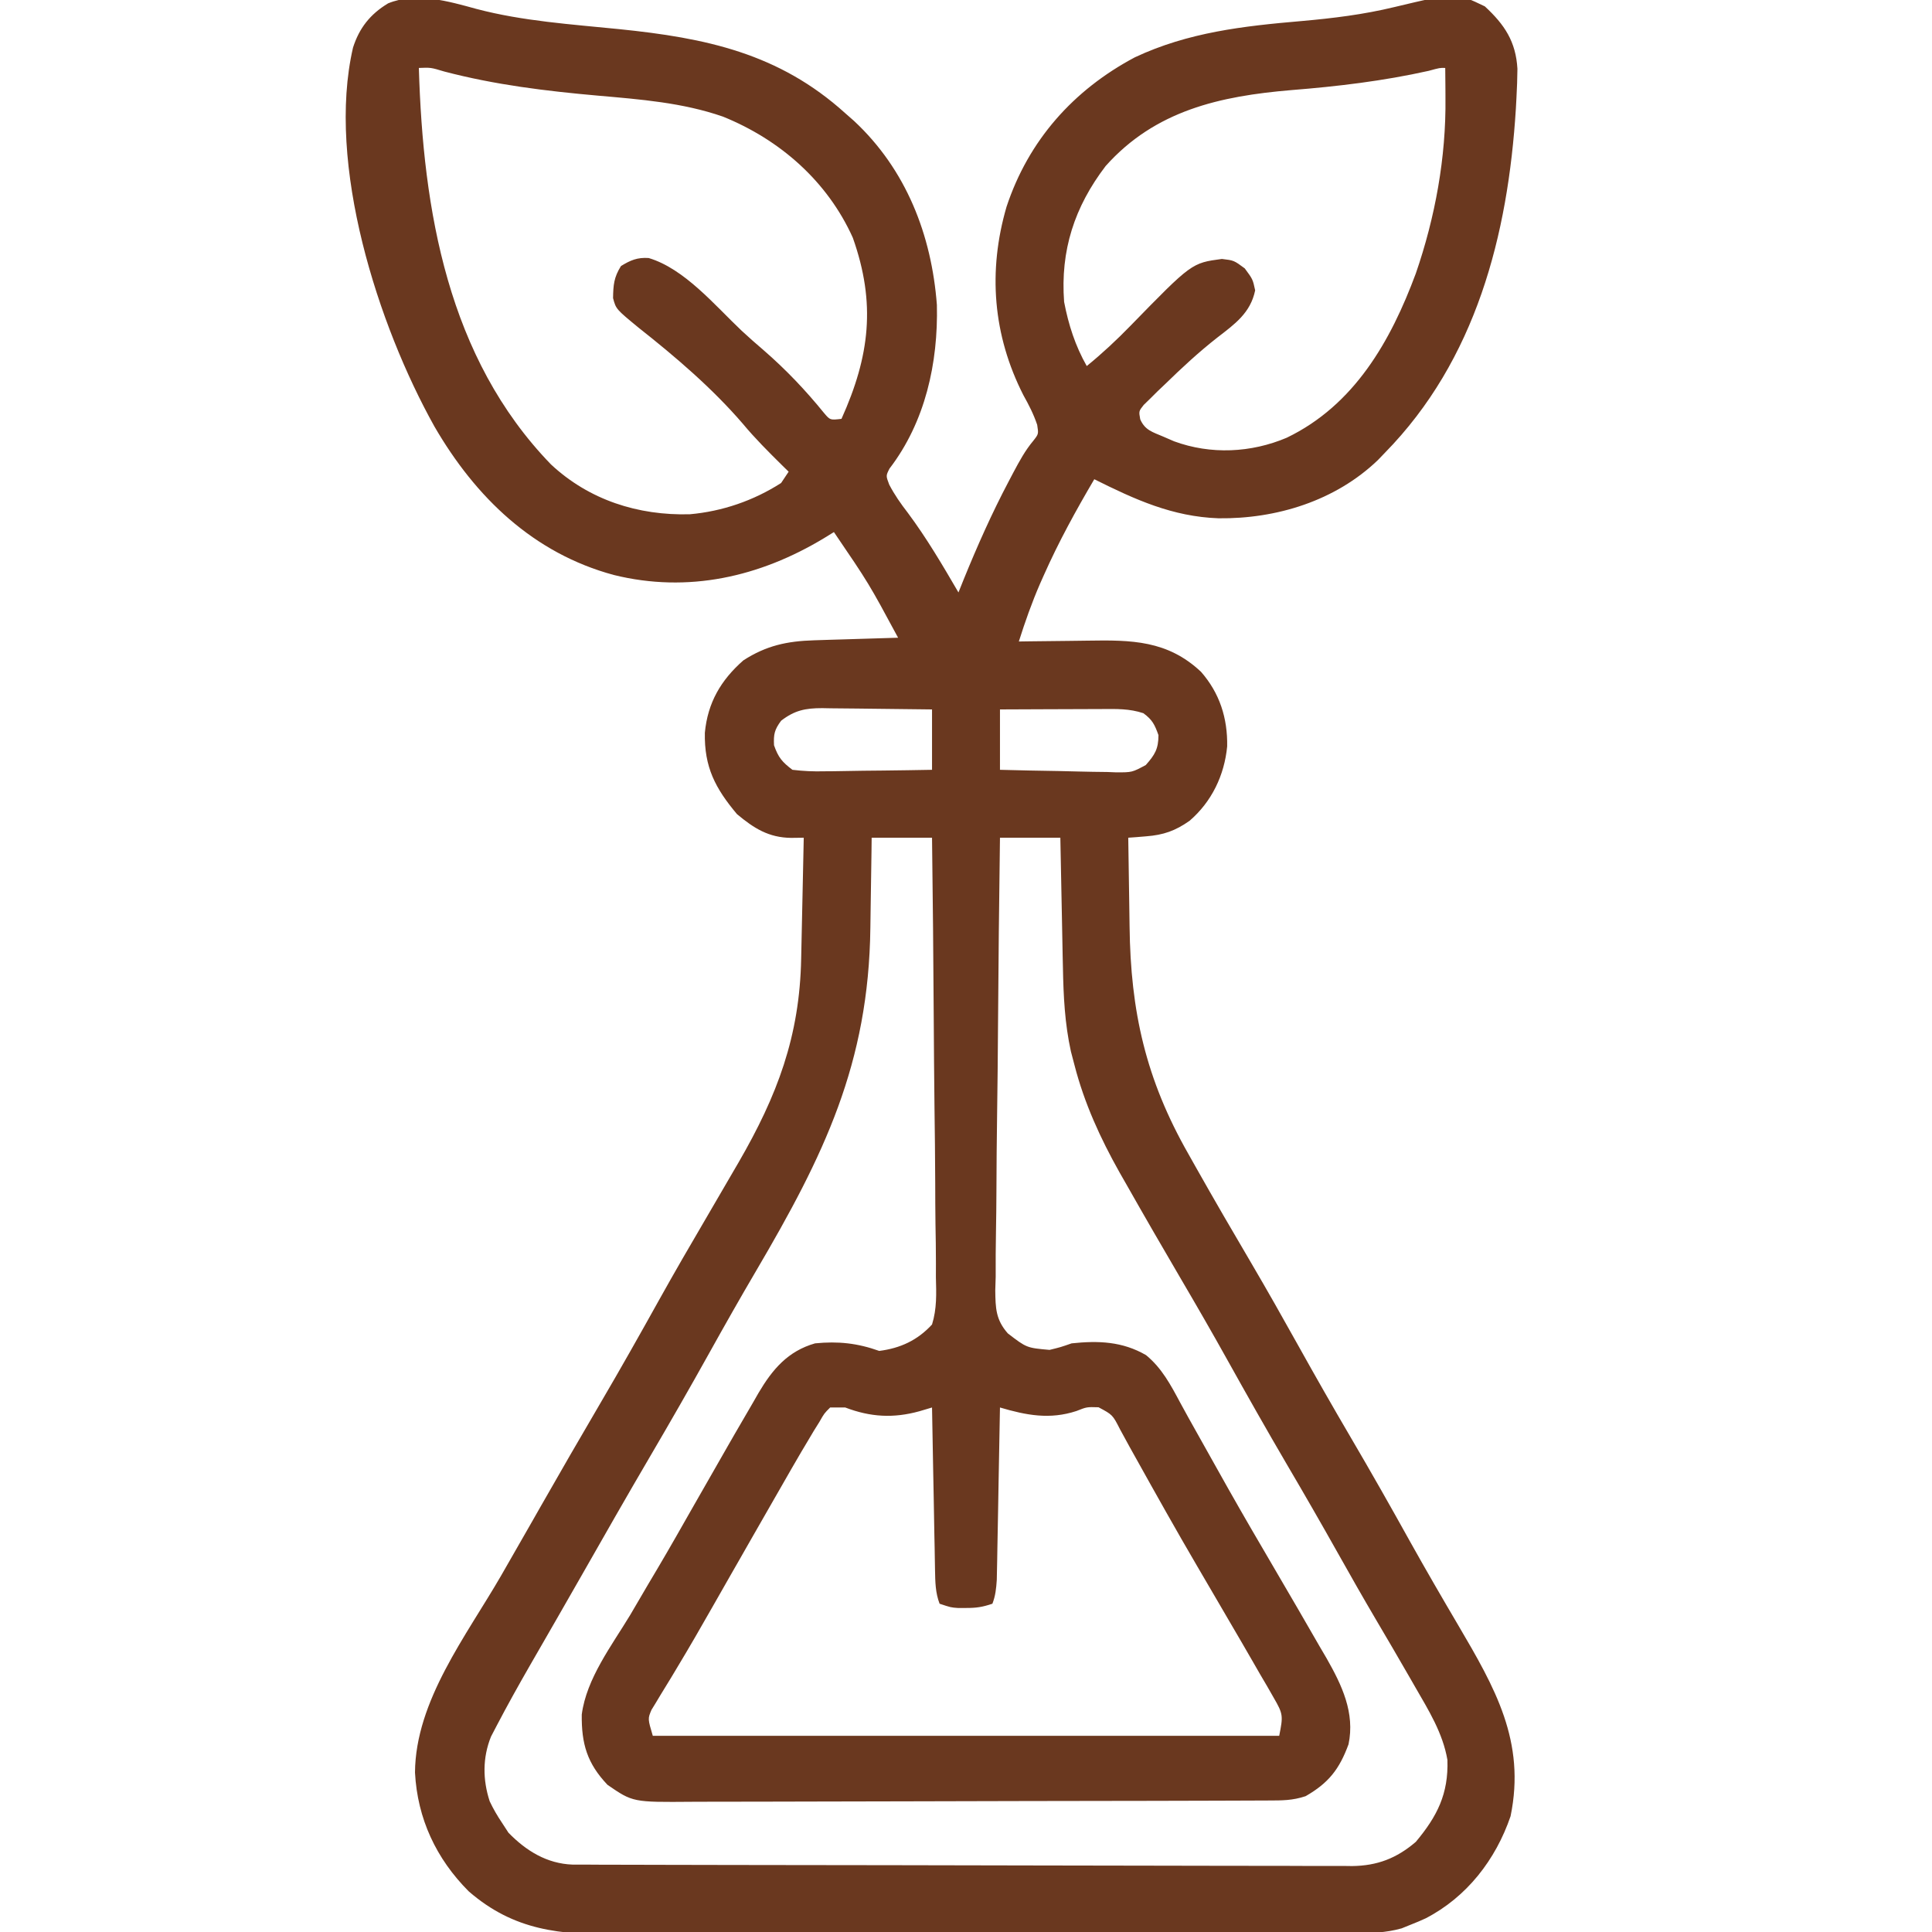 <svg xmlns="http://www.w3.org/2000/svg" fill="none" viewBox="0 0 60 60" height="60" width="60">
<g clip-path="url(#clip0_2273_1554)">
<path fill="#6A381F" d="M14.796 0.277C16.235 0.657 17.744 0.755 19.221 0.904C21.92 1.179 24.186 1.651 26.25 3.516C26.34 3.595 26.43 3.674 26.523 3.756C28.141 5.264 28.931 7.294 29.096 9.47C29.138 11.27 28.736 13.103 27.624 14.553C27.511 14.775 27.511 14.775 27.615 15.049C27.782 15.369 27.971 15.638 28.191 15.923C28.779 16.712 29.271 17.55 29.766 18.399C29.82 18.264 29.874 18.129 29.93 17.99C30.352 16.953 30.803 15.94 31.326 14.949C31.375 14.856 31.424 14.762 31.475 14.666C31.663 14.314 31.836 13.992 32.093 13.685C32.255 13.478 32.255 13.478 32.211 13.194C32.099 12.86 31.952 12.576 31.78 12.268C30.835 10.41 30.676 8.422 31.259 6.421C31.941 4.361 33.333 2.795 35.244 1.78C36.903 1.001 38.618 0.809 40.417 0.654C41.398 0.567 42.342 0.452 43.301 0.22C45.212 -0.236 45.212 -0.236 46.113 0.198C46.726 0.765 47.076 1.291 47.125 2.136C47.123 2.436 47.111 2.733 47.095 3.033C47.089 3.144 47.083 3.255 47.077 3.37C46.833 7.304 45.835 11.181 43.008 14.063C42.936 14.138 42.864 14.212 42.791 14.289C41.471 15.555 39.641 16.118 37.843 16.096C36.41 16.046 35.243 15.511 33.984 14.883C33.412 15.855 32.875 16.832 32.417 17.864C32.38 17.949 32.342 18.033 32.303 18.12C32.046 18.71 31.835 19.309 31.641 19.922C31.752 19.921 31.864 19.919 31.979 19.917C32.398 19.91 32.816 19.906 33.235 19.903C33.415 19.901 33.596 19.899 33.776 19.896C35.14 19.873 36.258 19.885 37.298 20.863C37.879 21.526 38.126 22.303 38.111 23.179C38.024 24.08 37.63 24.898 36.944 25.49C36.501 25.802 36.134 25.931 35.593 25.973C35.489 25.982 35.385 25.99 35.278 25.999C35.199 26.005 35.12 26.01 35.039 26.016C35.047 26.702 35.058 27.387 35.07 28.072C35.074 28.305 35.077 28.537 35.08 28.77C35.111 31.412 35.583 33.517 36.907 35.838C36.985 35.976 37.062 36.114 37.14 36.252C37.71 37.263 38.294 38.267 38.883 39.267C39.37 40.098 39.844 40.936 40.313 41.778C40.849 42.741 41.395 43.698 41.953 44.649C42.582 45.72 43.194 46.8 43.797 47.886C44.282 48.755 44.781 49.614 45.286 50.472C46.424 52.409 47.391 54.083 46.912 56.404C46.45 57.755 45.555 58.913 44.275 59.576C44.128 59.644 43.979 59.707 43.828 59.766C43.729 59.806 43.63 59.846 43.529 59.887C43.027 60.028 42.576 60.034 42.059 60.033C41.953 60.033 41.846 60.034 41.737 60.034C41.381 60.036 41.026 60.036 40.67 60.036C40.416 60.037 40.16 60.038 39.905 60.039C39.212 60.042 38.52 60.043 37.827 60.044C37.394 60.044 36.961 60.045 36.528 60.045C34.937 60.048 33.347 60.05 31.756 60.05C30.427 60.051 29.097 60.054 27.767 60.059C26.558 60.063 25.348 60.065 24.138 60.065C23.416 60.065 22.694 60.066 21.972 60.069C21.292 60.073 20.612 60.073 19.932 60.071C19.684 60.071 19.435 60.072 19.186 60.073C17.399 60.086 15.97 59.963 14.557 58.738C13.546 57.724 12.963 56.481 12.888 55.047C12.904 52.82 14.483 50.801 15.561 48.935C15.848 48.437 16.134 47.939 16.418 47.439C16.457 47.371 16.496 47.302 16.537 47.231C16.615 47.094 16.694 46.956 16.772 46.818C17.391 45.732 18.016 44.65 18.648 43.572C19.272 42.508 19.878 41.434 20.478 40.355C20.951 39.507 21.437 38.667 21.929 37.83C22.198 37.369 22.466 36.907 22.735 36.446C22.833 36.277 22.833 36.277 22.934 36.105C24.137 34.028 24.835 32.188 24.881 29.77C24.883 29.662 24.886 29.554 24.888 29.443C24.896 29.101 24.903 28.76 24.91 28.418C24.915 28.186 24.92 27.953 24.925 27.72C24.938 27.152 24.95 26.584 24.961 26.016C24.766 26.019 24.766 26.019 24.567 26.021C23.872 26.013 23.413 25.723 22.888 25.284C22.214 24.482 21.868 23.822 21.89 22.755C21.979 21.822 22.386 21.123 23.086 20.508C23.797 20.049 24.44 19.911 25.282 19.885C25.509 19.878 25.509 19.878 25.741 19.87C25.901 19.866 26.061 19.861 26.221 19.856C26.382 19.851 26.544 19.846 26.706 19.841C27.101 19.829 27.496 19.817 27.891 19.805C26.979 18.112 26.979 18.112 25.898 16.524C25.747 16.617 25.747 16.617 25.593 16.712C23.593 17.919 21.366 18.425 19.065 17.857C16.568 17.185 14.766 15.444 13.491 13.244C11.736 10.102 10.128 5.099 10.963 1.479C11.158 0.869 11.496 0.441 12.051 0.105C12.926 -0.255 13.927 0.039 14.796 0.277ZM13.008 2.11C13.138 6.537 13.906 11.113 17.11 14.422C18.294 15.528 19.818 16.015 21.422 15.971C22.43 15.882 23.404 15.548 24.258 15C24.374 14.826 24.374 14.826 24.492 14.649C24.426 14.584 24.359 14.518 24.29 14.451C23.868 14.034 23.451 13.619 23.071 13.162C22.12 12.056 20.98 11.083 19.836 10.18C19.13 9.599 19.13 9.599 19.039 9.258C19.046 8.85 19.064 8.615 19.285 8.262C19.579 8.081 19.796 7.989 20.145 8.013C21.259 8.345 22.203 9.487 23.034 10.272C23.256 10.479 23.485 10.679 23.716 10.877C24.407 11.476 25.02 12.122 25.596 12.832C25.781 13.049 25.781 13.049 26.133 13.008C27.01 11.06 27.209 9.426 26.485 7.383C25.697 5.632 24.225 4.339 22.453 3.622C21.203 3.187 19.886 3.086 18.578 2.971C16.953 2.827 15.379 2.636 13.797 2.221C13.378 2.095 13.378 2.095 13.008 2.11ZM44.369 2.2C42.957 2.515 41.547 2.683 40.107 2.798C37.889 2.984 35.877 3.429 34.336 5.157C33.367 6.427 32.928 7.78 33.047 9.375C33.183 10.085 33.393 10.739 33.75 11.368C34.232 10.976 34.675 10.562 35.108 10.117C37.009 8.167 37.009 8.167 37.947 8.042C38.32 8.086 38.32 8.086 38.657 8.335C38.906 8.672 38.906 8.672 38.98 9.017C38.837 9.717 38.347 10.065 37.808 10.481C37.234 10.93 36.709 11.417 36.189 11.924C36.109 12.001 36.029 12.077 35.946 12.155C35.872 12.228 35.799 12.301 35.723 12.377C35.656 12.442 35.589 12.507 35.52 12.574C35.365 12.769 35.365 12.769 35.411 13.023C35.56 13.361 35.79 13.416 36.123 13.558C36.291 13.631 36.291 13.631 36.462 13.705C37.599 14.123 38.851 14.065 39.961 13.594C42.06 12.582 43.189 10.596 43.97 8.491C44.572 6.745 44.911 4.887 44.89 3.04C44.89 2.95 44.889 2.859 44.889 2.766C44.887 2.548 44.885 2.329 44.883 2.11C44.717 2.105 44.717 2.105 44.369 2.2ZM24.258 22.383C24.053 22.662 24.021 22.799 24.038 23.145C24.17 23.522 24.289 23.665 24.61 23.907C24.956 23.948 25.258 23.962 25.604 23.953C25.747 23.951 25.747 23.951 25.893 23.951C26.198 23.948 26.502 23.942 26.807 23.936C27.014 23.934 27.22 23.931 27.427 23.93C27.933 23.925 28.439 23.916 28.945 23.907C28.945 23.288 28.945 22.669 28.945 22.032C28.372 22.024 27.799 22.017 27.225 22.012C27.03 22.011 26.835 22.008 26.64 22.005C26.36 22.001 26.079 21.999 25.798 21.997C25.712 21.995 25.625 21.994 25.536 21.992C25.009 21.992 24.678 22.06 24.258 22.383ZM31.055 22.032C31.055 22.65 31.055 23.269 31.055 23.907C31.662 23.923 32.268 23.937 32.875 23.945C33.081 23.949 33.288 23.954 33.494 23.96C33.791 23.968 34.088 23.972 34.385 23.975C34.523 23.981 34.523 23.981 34.663 23.986C35.158 23.987 35.158 23.987 35.583 23.759C35.865 23.441 35.977 23.259 35.977 22.83C35.859 22.5 35.787 22.353 35.508 22.149C35.075 22.005 34.675 22.017 34.225 22.02C34.089 22.02 34.089 22.02 33.95 22.021C33.661 22.021 33.373 22.023 33.084 22.024C32.888 22.025 32.692 22.026 32.496 22.026C32.015 22.027 31.535 22.029 31.055 22.032ZM27.07 26.016C27.069 26.161 27.067 26.306 27.065 26.456C27.058 27.005 27.049 27.554 27.04 28.103C27.036 28.339 27.032 28.575 27.03 28.81C26.98 33.027 25.589 35.882 23.479 39.472C22.985 40.313 22.505 41.16 22.031 42.012C21.434 43.085 20.823 44.149 20.202 45.209C19.477 46.445 18.767 47.69 18.058 48.935C17.811 49.369 17.562 49.803 17.313 50.236C17.144 50.53 16.975 50.823 16.806 51.117C16.689 51.321 16.571 51.525 16.454 51.728C16.098 52.348 15.75 52.971 15.419 53.605C15.363 53.713 15.306 53.821 15.248 53.933C14.985 54.587 14.989 55.273 15.208 55.941C15.319 56.176 15.441 56.386 15.586 56.602C15.654 56.706 15.721 56.81 15.791 56.917C16.34 57.481 16.986 57.878 17.782 57.907C17.97 57.908 18.157 57.908 18.345 57.908C18.5 57.909 18.5 57.909 18.659 57.91C19.007 57.911 19.355 57.911 19.703 57.912C19.952 57.913 20.201 57.913 20.451 57.914C21.128 57.916 21.806 57.917 22.484 57.918C22.907 57.919 23.33 57.92 23.754 57.92C25.078 57.923 26.402 57.924 27.726 57.925C29.255 57.926 30.785 57.929 32.314 57.934C33.495 57.938 34.677 57.94 35.858 57.94C36.564 57.94 37.27 57.941 37.976 57.944C38.64 57.947 39.304 57.947 39.968 57.946C40.212 57.946 40.455 57.947 40.699 57.949C41.032 57.951 41.365 57.95 41.698 57.948C41.794 57.95 41.89 57.951 41.989 57.952C42.771 57.943 43.374 57.712 43.97 57.2C44.633 56.407 44.986 55.711 44.951 54.656C44.808 53.819 44.364 53.11 43.945 52.383C43.886 52.279 43.826 52.175 43.764 52.068C43.424 51.476 43.079 50.887 42.732 50.299C42.327 49.612 41.934 48.919 41.543 48.223C41.027 47.305 40.502 46.392 39.968 45.484C39.337 44.407 38.723 43.321 38.115 42.23C37.647 41.389 37.167 40.557 36.68 39.727C36.104 38.744 35.534 37.759 34.973 36.768C34.906 36.651 34.839 36.534 34.77 36.413C34.172 35.35 33.674 34.261 33.369 33.077C33.332 32.937 33.295 32.797 33.258 32.654C33.067 31.784 33.026 30.932 33.01 30.044C33.008 29.929 33.005 29.813 33.002 29.694C32.995 29.327 32.988 28.961 32.981 28.594C32.976 28.344 32.971 28.095 32.966 27.845C32.953 27.235 32.941 26.626 32.93 26.016C32.311 26.016 31.692 26.016 31.055 26.016C31.028 27.973 31.007 29.93 30.994 31.887C30.988 32.795 30.98 33.704 30.966 34.613C30.955 35.405 30.947 36.197 30.945 36.989C30.943 37.408 30.939 37.828 30.931 38.247C30.921 38.715 30.921 39.184 30.922 39.652C30.918 39.791 30.913 39.929 30.909 40.072C30.916 40.626 30.924 40.985 31.3 41.411C31.884 41.859 31.884 41.859 32.595 41.922C32.935 41.839 32.935 41.839 33.281 41.719C34.111 41.631 34.859 41.659 35.592 42.085C36.083 42.489 36.356 43.007 36.653 43.562C36.819 43.87 36.991 44.176 37.162 44.481C37.371 44.852 37.579 45.224 37.787 45.596C38.267 46.458 38.758 47.313 39.258 48.164C39.461 48.512 39.664 48.86 39.867 49.208C40.013 49.459 40.159 49.709 40.306 49.96C40.535 50.352 40.761 50.745 40.986 51.138C41.056 51.257 41.126 51.376 41.198 51.499C41.673 52.333 42.084 53.192 41.88 54.17C41.596 54.943 41.264 55.37 40.547 55.782C40.138 55.918 39.817 55.915 39.385 55.916C39.302 55.916 39.219 55.917 39.134 55.917C38.856 55.919 38.577 55.919 38.299 55.92C38.099 55.92 37.9 55.921 37.7 55.922C37.045 55.924 36.389 55.926 35.734 55.927C35.508 55.927 35.282 55.928 35.056 55.928C33.996 55.931 32.935 55.932 31.875 55.933C30.651 55.934 29.427 55.937 28.203 55.942C27.257 55.946 26.311 55.947 25.364 55.948C24.799 55.948 24.234 55.949 23.669 55.952C23.138 55.955 22.606 55.955 22.074 55.954C21.879 55.954 21.684 55.955 21.49 55.956C19.654 55.971 19.654 55.971 18.867 55.43C18.235 54.764 18.056 54.158 18.067 53.247C18.212 52.129 19 51.101 19.57 50.157C19.667 49.993 19.763 49.828 19.859 49.664C20.041 49.35 20.226 49.038 20.412 48.726C20.797 48.076 21.169 47.418 21.543 46.761C21.899 46.134 22.258 45.509 22.617 44.883C22.687 44.762 22.756 44.641 22.828 44.516C23.015 44.191 23.204 43.867 23.394 43.543C23.448 43.449 23.502 43.355 23.557 43.258C23.988 42.53 24.465 41.961 25.313 41.719C26.029 41.648 26.627 41.712 27.305 41.954C27.96 41.871 28.496 41.623 28.945 41.133C29.097 40.644 29.079 40.174 29.065 39.666C29.065 39.518 29.066 39.371 29.066 39.219C29.066 38.815 29.06 38.413 29.052 38.009C29.046 37.588 29.045 37.166 29.044 36.744C29.041 35.946 29.032 35.148 29.021 34.35C29.01 33.441 29.004 32.532 28.998 31.623C28.988 29.754 28.969 27.885 28.945 26.016C28.327 26.016 27.708 26.016 27.07 26.016ZM25.781 43.711C25.597 43.895 25.597 43.895 25.451 44.152C25.39 44.249 25.33 44.346 25.268 44.446C25.174 44.604 25.174 44.604 25.078 44.766C24.984 44.924 24.984 44.924 24.887 45.086C24.68 45.439 24.476 45.794 24.273 46.15C24.197 46.282 24.122 46.413 24.044 46.549C23.802 46.97 23.561 47.391 23.32 47.813C23.239 47.955 23.158 48.097 23.077 48.239C23.037 48.309 22.997 48.379 22.956 48.451C22.875 48.593 22.794 48.734 22.713 48.875C22.514 49.223 22.316 49.571 22.118 49.919C21.764 50.542 21.407 51.162 21.037 51.775C20.945 51.929 20.945 51.929 20.851 52.086C20.738 52.273 20.624 52.459 20.509 52.645C20.46 52.726 20.411 52.808 20.361 52.892C20.318 52.961 20.276 53.031 20.232 53.102C20.116 53.377 20.116 53.377 20.273 53.907C26.693 53.907 33.113 53.907 39.727 53.907C39.852 53.282 39.85 53.232 39.554 52.721C39.455 52.548 39.455 52.548 39.354 52.371C39.245 52.185 39.245 52.185 39.133 51.995C39.059 51.865 38.984 51.735 38.907 51.602C38.675 51.197 38.439 50.794 38.203 50.391C38.064 50.153 37.925 49.914 37.786 49.676C37.585 49.33 37.383 48.985 37.181 48.641C36.528 47.526 35.897 46.399 35.269 45.271C35.209 45.163 35.149 45.056 35.087 44.945C34.984 44.76 34.883 44.575 34.783 44.388C34.553 43.937 34.553 43.937 34.116 43.704C33.751 43.693 33.751 43.693 33.428 43.821C32.6 44.092 31.873 43.953 31.055 43.711C31.054 43.781 31.052 43.85 31.051 43.922C31.038 44.644 31.025 45.367 31.011 46.089C31.006 46.358 31.001 46.628 30.997 46.898C30.99 47.285 30.982 47.673 30.975 48.06C30.973 48.181 30.971 48.301 30.969 48.426C30.966 48.538 30.964 48.651 30.962 48.767C30.96 48.866 30.958 48.965 30.956 49.066C30.938 49.333 30.916 49.556 30.82 49.805C30.507 49.91 30.322 49.938 30 49.937C29.881 49.937 29.881 49.937 29.758 49.938C29.531 49.922 29.531 49.922 29.18 49.805C29.049 49.465 29.045 49.128 29.038 48.767C29.035 48.598 29.035 48.598 29.032 48.426C29.029 48.305 29.027 48.184 29.026 48.06C29.023 47.936 29.021 47.812 29.018 47.684C29.011 47.287 29.004 46.891 28.997 46.495C28.992 46.226 28.986 45.957 28.981 45.688C28.969 45.029 28.957 44.37 28.945 43.711C28.817 43.749 28.688 43.787 28.555 43.827C27.745 44.051 27.034 44.01 26.25 43.711C26.095 43.711 25.941 43.711 25.781 43.711Z"></path>
</g>
<defs>
<clipPath id="clip0_2273_1554">
<rect fill="white" height="60" width="60"></rect>
</clipPath>
</defs>
</svg>
